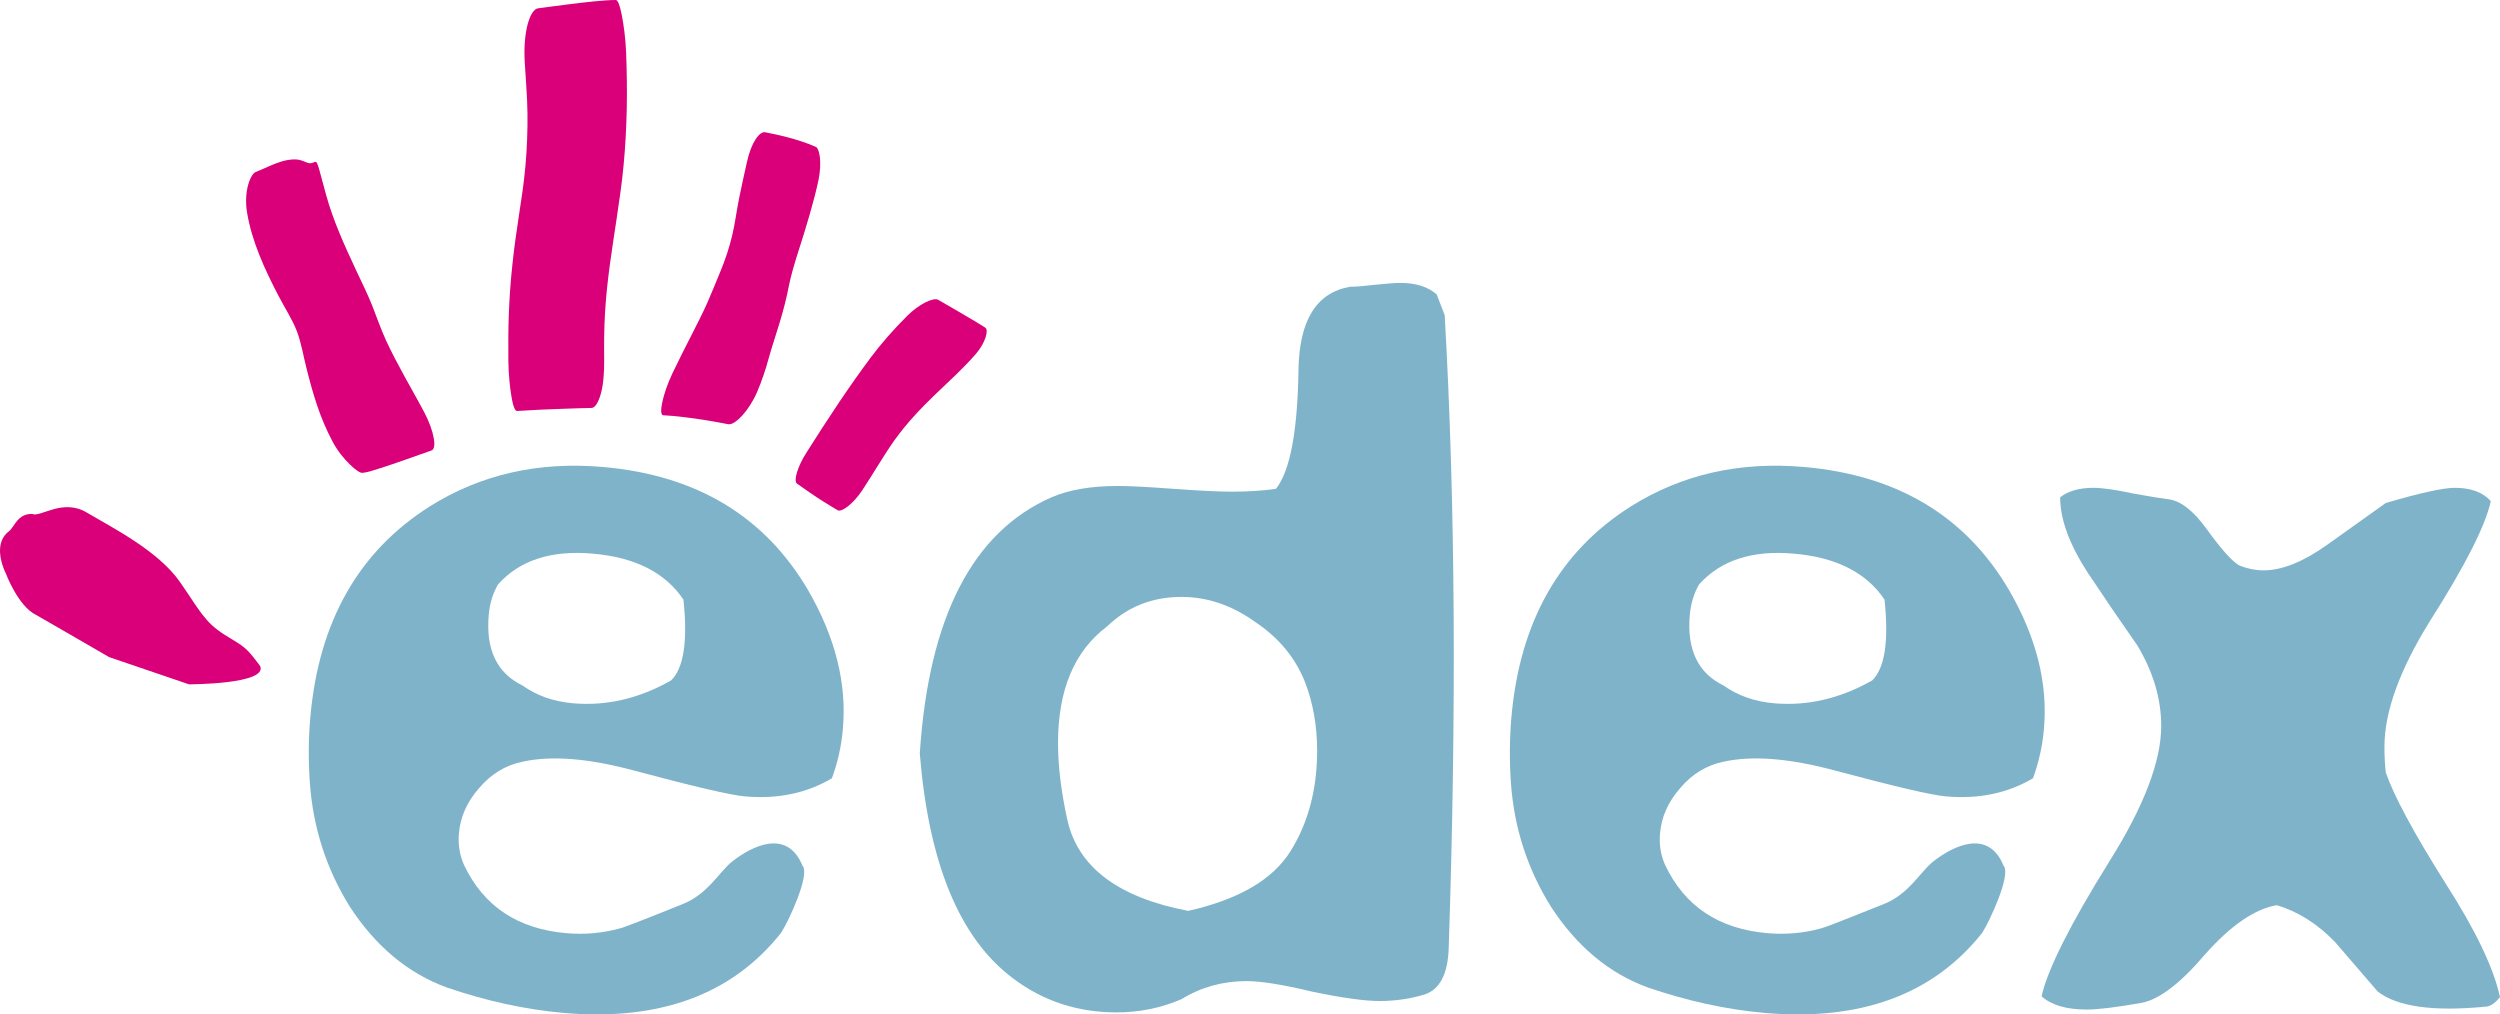 <?xml version="1.0" encoding="utf-8"?>
<!-- Generator: Adobe Illustrator 16.0.4, SVG Export Plug-In . SVG Version: 6.00 Build 0)  -->
<!DOCTYPE svg PUBLIC "-//W3C//DTD SVG 1.1//EN" "http://www.w3.org/Graphics/SVG/1.1/DTD/svg11.dtd">
<svg version="1.1" id="Capa_1" xmlns="http://www.w3.org/2000/svg" xmlns:xlink="http://www.w3.org/1999/xlink" x="0px" y="0px"
	 width="98.585px" height="40px" viewBox="0 0 98.585 40" enable-background="new 0 0 98.585 40" xml:space="preserve">
<g>
	<g>
		<path fill-rule="evenodd" clip-rule="evenodd" fill="#7FB3CA" d="M32.806,30.69c-0.999,0.592-2.141,0.828-3.429,0.715
			c-0.556-0.047-2.017-0.389-4.383-1.021c-1.781-0.48-3.244-0.598-4.386-0.348c-0.681,0.141-1.252,0.492-1.724,1.053
			c-0.469,0.535-0.73,1.124-0.787,1.77c-0.039,0.448,0.029,0.867,0.206,1.258c0.77,1.62,2.112,2.515,4.028,2.681
			c0.729,0.062,1.436,0,2.118-0.189c0.107-0.018,0.925-0.334,2.45-0.949c1.016-0.39,1.465-1.292,1.988-1.699
			c0.776-0.603,2.153-1.294,2.757,0.172c0.319,0.354-0.562,2.23-0.846,2.656c-1.931,2.435-4.794,3.485-8.587,3.153
			c-1.496-0.133-3.028-0.467-4.593-1.002c-1.531-0.561-2.805-1.622-3.825-3.189c-0.922-1.484-1.445-3.105-1.573-4.869
			c-0.063-0.881-0.059-1.744,0.017-2.589c0.33-3.776,1.905-6.554,4.727-8.334c2.002-1.252,4.275-1.767,6.815-1.544
			c3.689,0.321,6.387,1.948,8.097,4.874c1.065,1.846,1.521,3.665,1.362,5.452C33.182,29.41,33.036,30.061,32.806,30.69z
			 M26.951,23.646c-0.712-1.063-1.904-1.671-3.576-1.813c-1.635-0.146-2.881,0.259-3.734,1.211
			c-0.208,0.357-0.331,0.759-0.368,1.208c-0.121,1.365,0.324,2.293,1.333,2.781c0.561,0.4,1.224,0.633,1.99,0.7
			c1.323,0.114,2.612-0.187,3.868-0.901C26.96,26.35,27.125,25.289,26.951,23.646z"/>
		<path fill-rule="evenodd" clip-rule="evenodd" fill="#7FB3CA" d="M57.127,37.415c-0.037,0.998-0.351,1.598-0.942,1.799
			c-0.561,0.172-1.154,0.26-1.783,0.26c-0.596,0-1.483-0.125-2.673-0.373c-1.152-0.277-2.008-0.412-2.568-0.412
			c-0.941,0-1.799,0.236-2.567,0.711c-0.803,0.348-1.659,0.523-2.566,0.523c-1.538,0-2.9-0.449-4.088-1.348
			c-2.096-1.57-3.318-4.525-3.669-8.864c0.351-5.361,2.078-8.729,5.189-10.098c0.697-0.301,1.572-0.449,2.619-0.449
			c0.453,0,1.188,0.037,2.202,0.113c1.013,0.074,1.781,0.111,2.306,0.111c0.626,0,1.203-0.037,1.728-0.111
			c0.559-0.7,0.856-2.271,0.89-4.714c0.036-1.947,0.715-3.031,2.044-3.256c0.21,0,0.526-0.025,0.944-0.074
			c0.454-0.049,0.803-0.076,1.048-0.076c0.594,0,1.065,0.15,1.414,0.452l0.316,0.821C57.39,19.785,57.439,28.116,57.127,37.415z
			 M51.465,26.906c-0.383-0.973-1.047-1.77-1.989-2.394c-0.908-0.647-1.871-0.973-2.883-0.973c-1.152,0-2.129,0.385-2.933,1.16
			c-1.294,0.971-1.938,2.506-1.938,4.601c0,0.897,0.12,1.907,0.367,3.029c0.418,1.868,2.008,3.066,4.768,3.59
			c1.991-0.448,3.335-1.234,4.035-2.357c0.699-1.122,1.048-2.442,1.048-3.964C51.938,28.625,51.782,27.729,51.465,26.906z"/>
		<path fill-rule="evenodd" clip-rule="evenodd" fill="#7FB3CA" d="M98.585,39.323c-0.209,0.25-0.402,0.375-0.576,0.375
			c-2.061,0.199-3.477,0-4.247-0.598c-0.556-0.648-1.115-1.299-1.676-1.945c-0.696-0.724-1.466-1.211-2.304-1.46
			c-0.873,0.15-1.818,0.799-2.83,1.944c-0.979,1.148-1.816,1.785-2.517,1.91c-0.979,0.172-1.694,0.262-2.148,0.262
			c-0.804,0-1.397-0.176-1.78-0.525c0.244-1.071,1.133-2.842,2.671-5.312c1.363-2.169,2.047-3.951,2.047-5.349
			c0-1.071-0.316-2.131-0.944-3.178c-0.665-0.949-1.312-1.896-1.941-2.845c-0.732-1.122-1.1-2.118-1.1-2.99
			c0.313-0.25,0.754-0.375,1.31-0.375c0.35,0,0.873,0.074,1.571,0.224c0.702,0.126,1.153,0.2,1.366,0.224
			c0.486,0.05,0.993,0.437,1.518,1.16c0.593,0.824,1.028,1.308,1.31,1.459c0.314,0.122,0.631,0.188,0.943,0.188
			c0.734,0,1.572-0.339,2.517-1.012c0.766-0.548,1.535-1.096,2.304-1.644c1.363-0.401,2.271-0.599,2.725-0.599
			c0.631,0,1.103,0.174,1.418,0.523c-0.211,0.974-1.014,2.556-2.412,4.751c-1.189,1.92-1.782,3.563-1.782,4.937
			c0,0.351,0.018,0.687,0.052,1.011c0.316,0.922,1.102,2.382,2.359,4.378C97.622,36.681,98.339,38.176,98.585,39.323z"/>
		<path fill-rule="evenodd" clip-rule="evenodd" fill="#7FB3CA" d="M80.169,30.69c-0.999,0.592-2.142,0.828-3.429,0.715
			c-0.559-0.047-2.018-0.389-4.383-1.021c-1.781-0.48-3.243-0.598-4.389-0.348c-0.678,0.141-1.251,0.492-1.721,1.053
			c-0.467,0.535-0.729,1.124-0.785,1.77c-0.041,0.448,0.027,0.867,0.204,1.258c0.77,1.62,2.112,2.515,4.028,2.681
			c0.728,0.062,1.435,0,2.12-0.189c0.104-0.018,0.922-0.334,2.449-0.949c1.015-0.39,1.46-1.292,1.985-1.699
			c0.775-0.603,2.156-1.294,2.759,0.172c0.318,0.354-0.565,2.23-0.844,2.656c-1.935,2.435-4.795,3.485-8.59,3.153
			c-1.497-0.133-3.025-0.467-4.595-1.002c-1.528-0.561-2.803-1.622-3.82-3.189c-0.925-1.484-1.449-3.105-1.576-4.869
			c-0.061-0.881-0.055-1.744,0.018-2.589c0.329-3.776,1.904-6.554,4.726-8.334c2.005-1.252,4.276-1.767,6.815-1.544
			c3.689,0.321,6.389,1.948,8.095,4.874c1.066,1.846,1.523,3.665,1.365,5.452C80.545,29.41,80.397,30.061,80.169,30.69z
			 M74.315,23.646c-0.712-1.063-1.906-1.671-3.576-1.813c-1.637-0.146-2.882,0.259-3.737,1.211
			c-0.205,0.357-0.328,0.759-0.367,1.208c-0.119,1.365,0.324,2.293,1.334,2.781c0.562,0.4,1.225,0.633,1.99,0.7
			c1.323,0.114,2.612-0.187,3.868-0.901C74.326,26.35,74.487,25.289,74.315,23.646z"/>
	</g>
	<g>
		<path fill="#DA007A" d="M20.395,16.207c-0.095,0.008-0.167-0.214-0.227-0.573c-0.06-0.357-0.113-0.852-0.121-1.395
			c-0.006-0.652-0.004-1.298,0.021-1.938c0.026-0.635,0.073-1.266,0.141-1.893c0.066-0.625,0.151-1.245,0.249-1.873
			c0.102-0.655,0.203-1.32,0.263-1.997c0.06-0.685,0.088-1.372,0.08-2.062s-0.072-1.371-0.109-2.051
			c-0.033-0.568,0.016-1.088,0.115-1.463c0.1-0.376,0.256-0.613,0.402-0.633l0.554-0.074l0.573-0.074l0.564-0.07
			c0.182-0.021,0.359-0.042,0.531-0.057c0.164-0.017,0.32-0.03,0.467-0.039C24.039,0.006,24.166,0,24.282,0
			c0.087,0,0.164,0.225,0.237,0.592c0.074,0.376,0.148,0.9,0.172,1.494c0.028,0.732,0.039,1.477,0.024,2.224
			c-0.017,0.745-0.055,1.484-0.125,2.209c-0.065,0.709-0.169,1.397-0.266,2.052c-0.095,0.629-0.191,1.252-0.276,1.875
			c-0.083,0.62-0.151,1.238-0.188,1.858c-0.038,0.623-0.042,1.248-0.035,1.874c0.005,0.516-0.033,0.991-0.128,1.337
			c-0.095,0.352-0.237,0.572-0.37,0.572l-0.505,0.012l-0.528,0.018l-0.531,0.02l-0.507,0.021l-0.465,0.026L20.395,16.207z"/>
		<path fill="#DA007A" d="M14.292,18.647c-0.09,0.01-0.277-0.116-0.497-0.333c-0.227-0.219-0.484-0.529-0.678-0.896
			c-0.24-0.449-0.439-0.921-0.604-1.406c-0.166-0.487-0.301-0.987-0.425-1.482c-0.127-0.493-0.203-0.994-0.377-1.457
			c-0.183-0.483-0.492-0.945-0.753-1.453c-0.267-0.517-0.526-1.044-0.741-1.589c-0.212-0.539-0.381-1.083-0.471-1.627
			C9.67,7.973,9.707,7.569,9.787,7.282c0.082-0.285,0.203-0.466,0.294-0.499c0.116-0.044,0.237-0.099,0.364-0.155
			c0.133-0.06,0.27-0.121,0.41-0.174c0.142-0.055,0.288-0.103,0.434-0.133c0.145-0.028,0.293-0.044,0.438-0.03
			c0.143,0.016,0.276,0.082,0.419,0.135c0.102,0.033,0.192-0.007,0.275-0.043c0.065-0.03,0.109,0.096,0.175,0.329
			c0.065,0.234,0.156,0.582,0.267,0.984c0.137,0.501,0.32,1,0.525,1.498c0.206,0.5,0.432,0.985,0.657,1.468
			c0.222,0.471,0.445,0.923,0.626,1.372c0.177,0.443,0.333,0.912,0.545,1.374c0.218,0.476,0.469,0.946,0.728,1.421
			c0.26,0.478,0.532,0.946,0.782,1.421c0.204,0.384,0.329,0.749,0.378,1.022c0.049,0.27,0.021,0.454-0.089,0.492l-0.465,0.164
			l-0.539,0.19l-0.545,0.189c-0.174,0.059-0.338,0.113-0.495,0.163c-0.139,0.047-0.267,0.086-0.375,0.116
			C14.501,18.613,14.397,18.636,14.292,18.647z"/>
		<path fill="#DA007A" d="M26.153,16.375c-0.093-0.005-0.101-0.198-0.039-0.501c0.063-0.302,0.194-0.711,0.398-1.142
			c0.244-0.515,0.495-1.005,0.738-1.481c0.23-0.455,0.455-0.889,0.64-1.306c0.172-0.388,0.325-0.776,0.521-1.247
			c0.195-0.47,0.352-0.948,0.465-1.425c0.112-0.471,0.167-0.948,0.27-1.456c0.103-0.507,0.209-0.988,0.314-1.448
			c0.079-0.359,0.2-0.665,0.331-0.868c0.127-0.199,0.268-0.306,0.377-0.287c0.13,0.027,0.26,0.051,0.389,0.08
			c0.126,0.027,0.251,0.057,0.375,0.087c0.119,0.03,0.237,0.06,0.353,0.094c0.112,0.032,0.222,0.067,0.328,0.104
			c0.104,0.033,0.203,0.068,0.301,0.106c0.094,0.036,0.183,0.075,0.267,0.113c0.068,0.032,0.124,0.187,0.151,0.41
			c0.026,0.229,0.016,0.542-0.053,0.881c-0.091,0.432-0.208,0.88-0.342,1.341c-0.136,0.479-0.287,0.966-0.448,1.462
			c-0.162,0.506-0.305,0.993-0.384,1.4c-0.082,0.434-0.2,0.892-0.342,1.37c-0.148,0.5-0.327,1.018-0.453,1.475
			c-0.117,0.438-0.267,0.879-0.454,1.32c-0.16,0.373-0.378,0.701-0.586,0.928c-0.218,0.237-0.425,0.371-0.551,0.344
			c-0.15-0.03-0.302-0.06-0.456-0.086c-0.152-0.027-0.304-0.054-0.456-0.078c-0.152-0.024-0.301-0.047-0.45-0.067
			c-0.146-0.019-0.288-0.037-0.429-0.054c-0.138-0.015-0.272-0.03-0.403-0.043C26.396,16.391,26.273,16.383,26.153,16.375z"/>
		<path fill="#DA007A" d="M31.428,19.07c-0.072-0.053-0.068-0.213-0.004-0.431c0.065-0.222,0.193-0.498,0.37-0.779
			c0.216-0.341,0.432-0.68,0.648-1.014c0.216-0.331,0.427-0.654,0.638-0.968c0.207-0.309,0.416-0.611,0.624-0.907
			c0.206-0.291,0.413-0.578,0.625-0.863c0.211-0.281,0.436-0.561,0.676-0.833c0.244-0.279,0.5-0.55,0.772-0.822
			c0.229-0.228,0.485-0.412,0.709-0.526c0.227-0.113,0.417-0.158,0.51-0.104l0.332,0.191l0.326,0.189l0.317,0.185l0.305,0.18
			l0.295,0.176l0.277,0.172c0.076,0.045,0.08,0.19,0.02,0.379c-0.059,0.187-0.182,0.423-0.377,0.652
			c-0.242,0.278-0.505,0.55-0.78,0.816c-0.279,0.271-0.566,0.539-0.852,0.812c-0.284,0.276-0.566,0.557-0.833,0.855
			c-0.266,0.293-0.515,0.599-0.745,0.918c-0.226,0.316-0.433,0.647-0.64,0.977c-0.209,0.334-0.415,0.669-0.634,1.001
			c-0.177,0.27-0.383,0.492-0.562,0.634c-0.181,0.142-0.332,0.205-0.41,0.162l-0.276-0.166L32.49,19.79l-0.27-0.172l-0.265-0.179
			l-0.263-0.182L31.428,19.07z"/>
		<path fill="#DA007A" d="M7.453,26.986l-3.149-1.073c-1.198-0.698-2.889-1.669-2.889-1.669c-0.706-0.343-1.187-1.637-1.187-1.637
			s-0.066-0.124-0.125-0.308c-0.062-0.185-0.117-0.431-0.099-0.676c0.017-0.245,0.109-0.487,0.344-0.67
			c0.235-0.182,0.331-0.694,0.922-0.687c0.325,0.153,1.192-0.628,2.156-0.052c0.966,0.575,2.803,1.493,3.67,2.735
			c0.753,1.083,0.966,1.586,1.766,2.085c0.802,0.499,0.812,0.449,1.397,1.23C10.571,26.986,7.453,26.986,7.453,26.986z"/>
	</g>
</g>
</svg>
